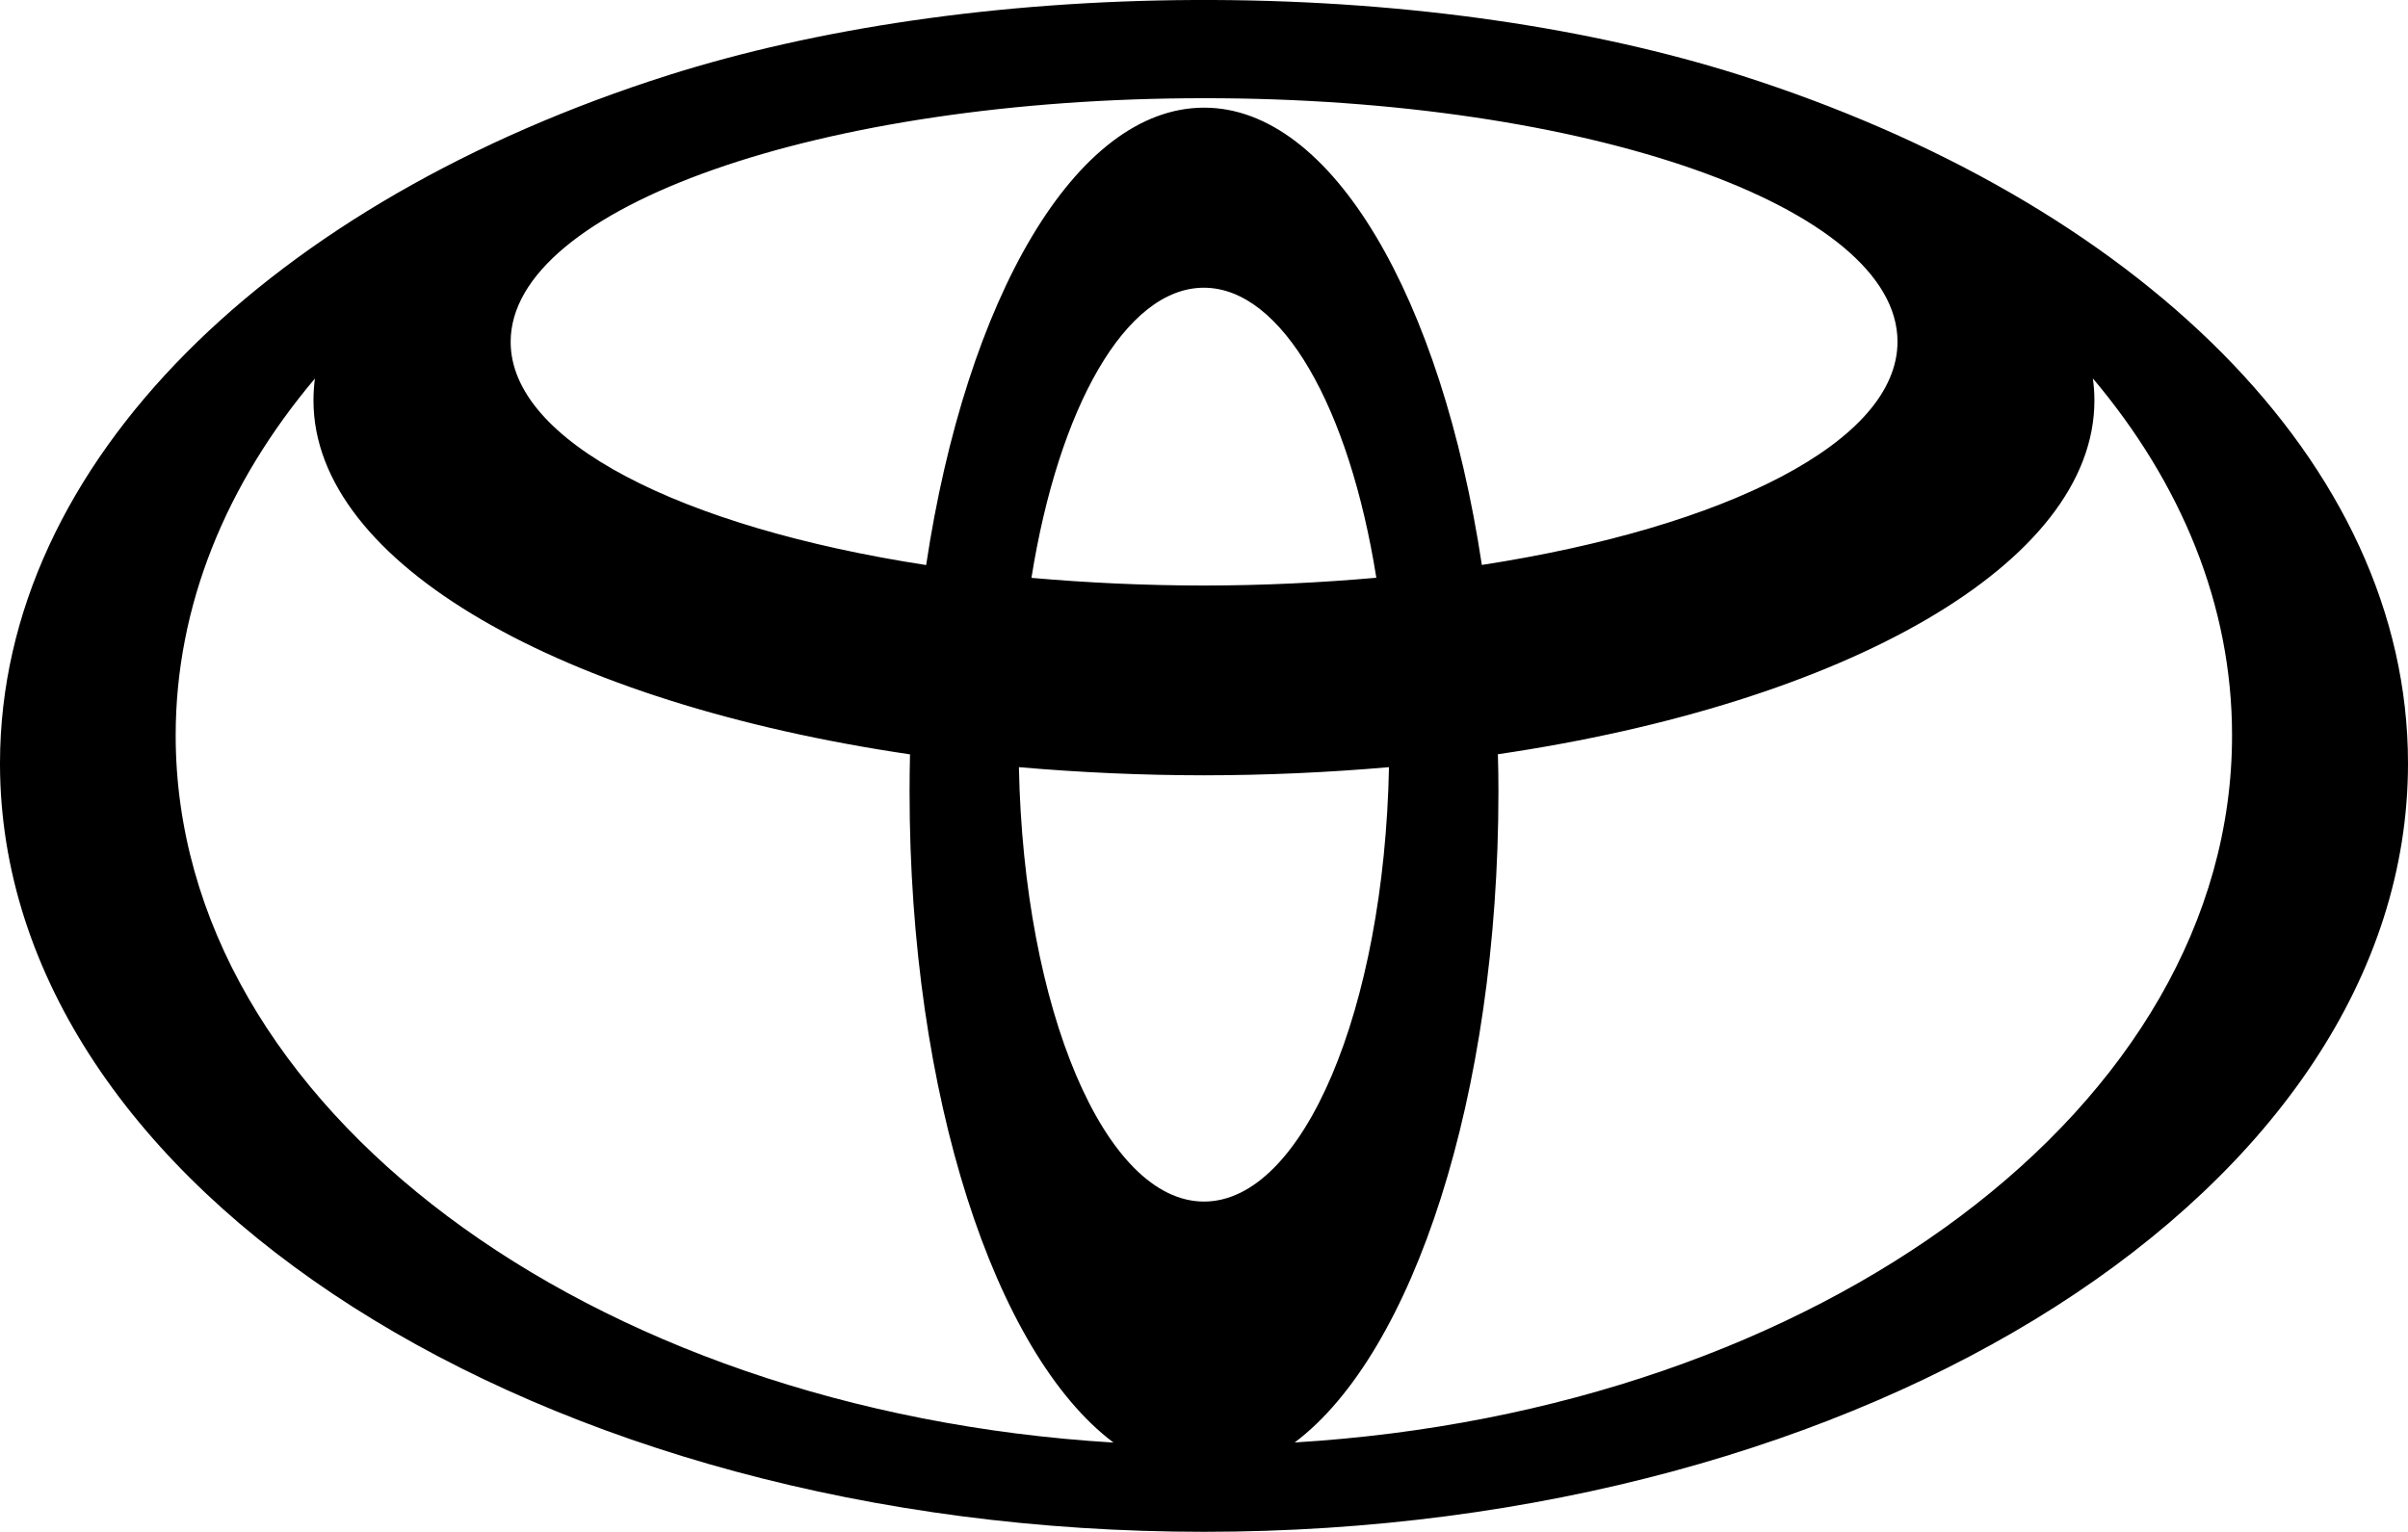<svg width="44" height="28" viewBox="0 0 44 28" fill="none" xmlns="http://www.w3.org/2000/svg">
<g clip-path="url(#clip0_2242_4042)">
<path fill-rule="evenodd" clip-rule="evenodd" d="M23.657 26.365C25.818 24.742 27.38 20.031 27.38 14.468C27.38 14.24 27.377 14.013 27.37 13.786C33.718 12.852 38.27 10.307 38.27 7.319C38.27 7.185 38.26 7.047 38.242 6.917C39.857 8.834 40.785 11.061 40.785 13.439C40.789 20.223 33.258 25.786 23.657 26.365ZM22.17 0H21.826C18.221 0.017 14.896 0.524 12.216 1.373C4.983 3.669 0.01 8.433 0 13.937V13.97C0.013 21.72 9.859 28 22.003 27.998C34.153 27.996 44.002 21.707 44 13.952C44 8.439 39.023 3.67 31.783 1.369C29.103 0.522 25.778 0.015 22.17 0ZM3.21 13.443C3.21 11.065 4.137 8.838 5.754 6.919C5.737 7.052 5.728 7.186 5.728 7.32C5.728 10.311 10.281 12.854 16.628 13.788C16.623 14.015 16.62 14.242 16.62 14.47C16.62 20.031 18.182 24.742 20.346 26.367C10.742 25.787 3.212 20.224 3.21 13.443ZM27.077 10.326C31.547 9.636 34.672 8.071 34.672 6.245C34.672 3.785 28.999 1.792 22.001 1.795C15.005 1.795 9.33 3.787 9.331 6.249C9.331 8.075 12.456 9.64 16.923 10.328C17.657 5.458 19.653 1.968 22.001 1.968C24.344 1.965 26.341 5.455 27.077 10.326ZM18.847 10.562C19.857 10.651 20.909 10.702 21.999 10.702C23.087 10.702 24.143 10.649 25.149 10.56C24.655 7.456 23.429 5.259 21.997 5.259C20.565 5.26 19.343 7.458 18.847 10.562ZM22 21.962C23.814 21.962 25.292 18.443 25.38 14.022C24.255 14.12 23.127 14.17 21.998 14.171C20.87 14.17 19.742 14.12 18.618 14.022C18.706 18.443 20.188 21.962 22 21.962Z" fill="black"/>
</g>
<defs>
<clipPath id="clip0_2242_4042">
<rect width="44" height="28" fill="white"/>
</clipPath>
</defs>
</svg>
